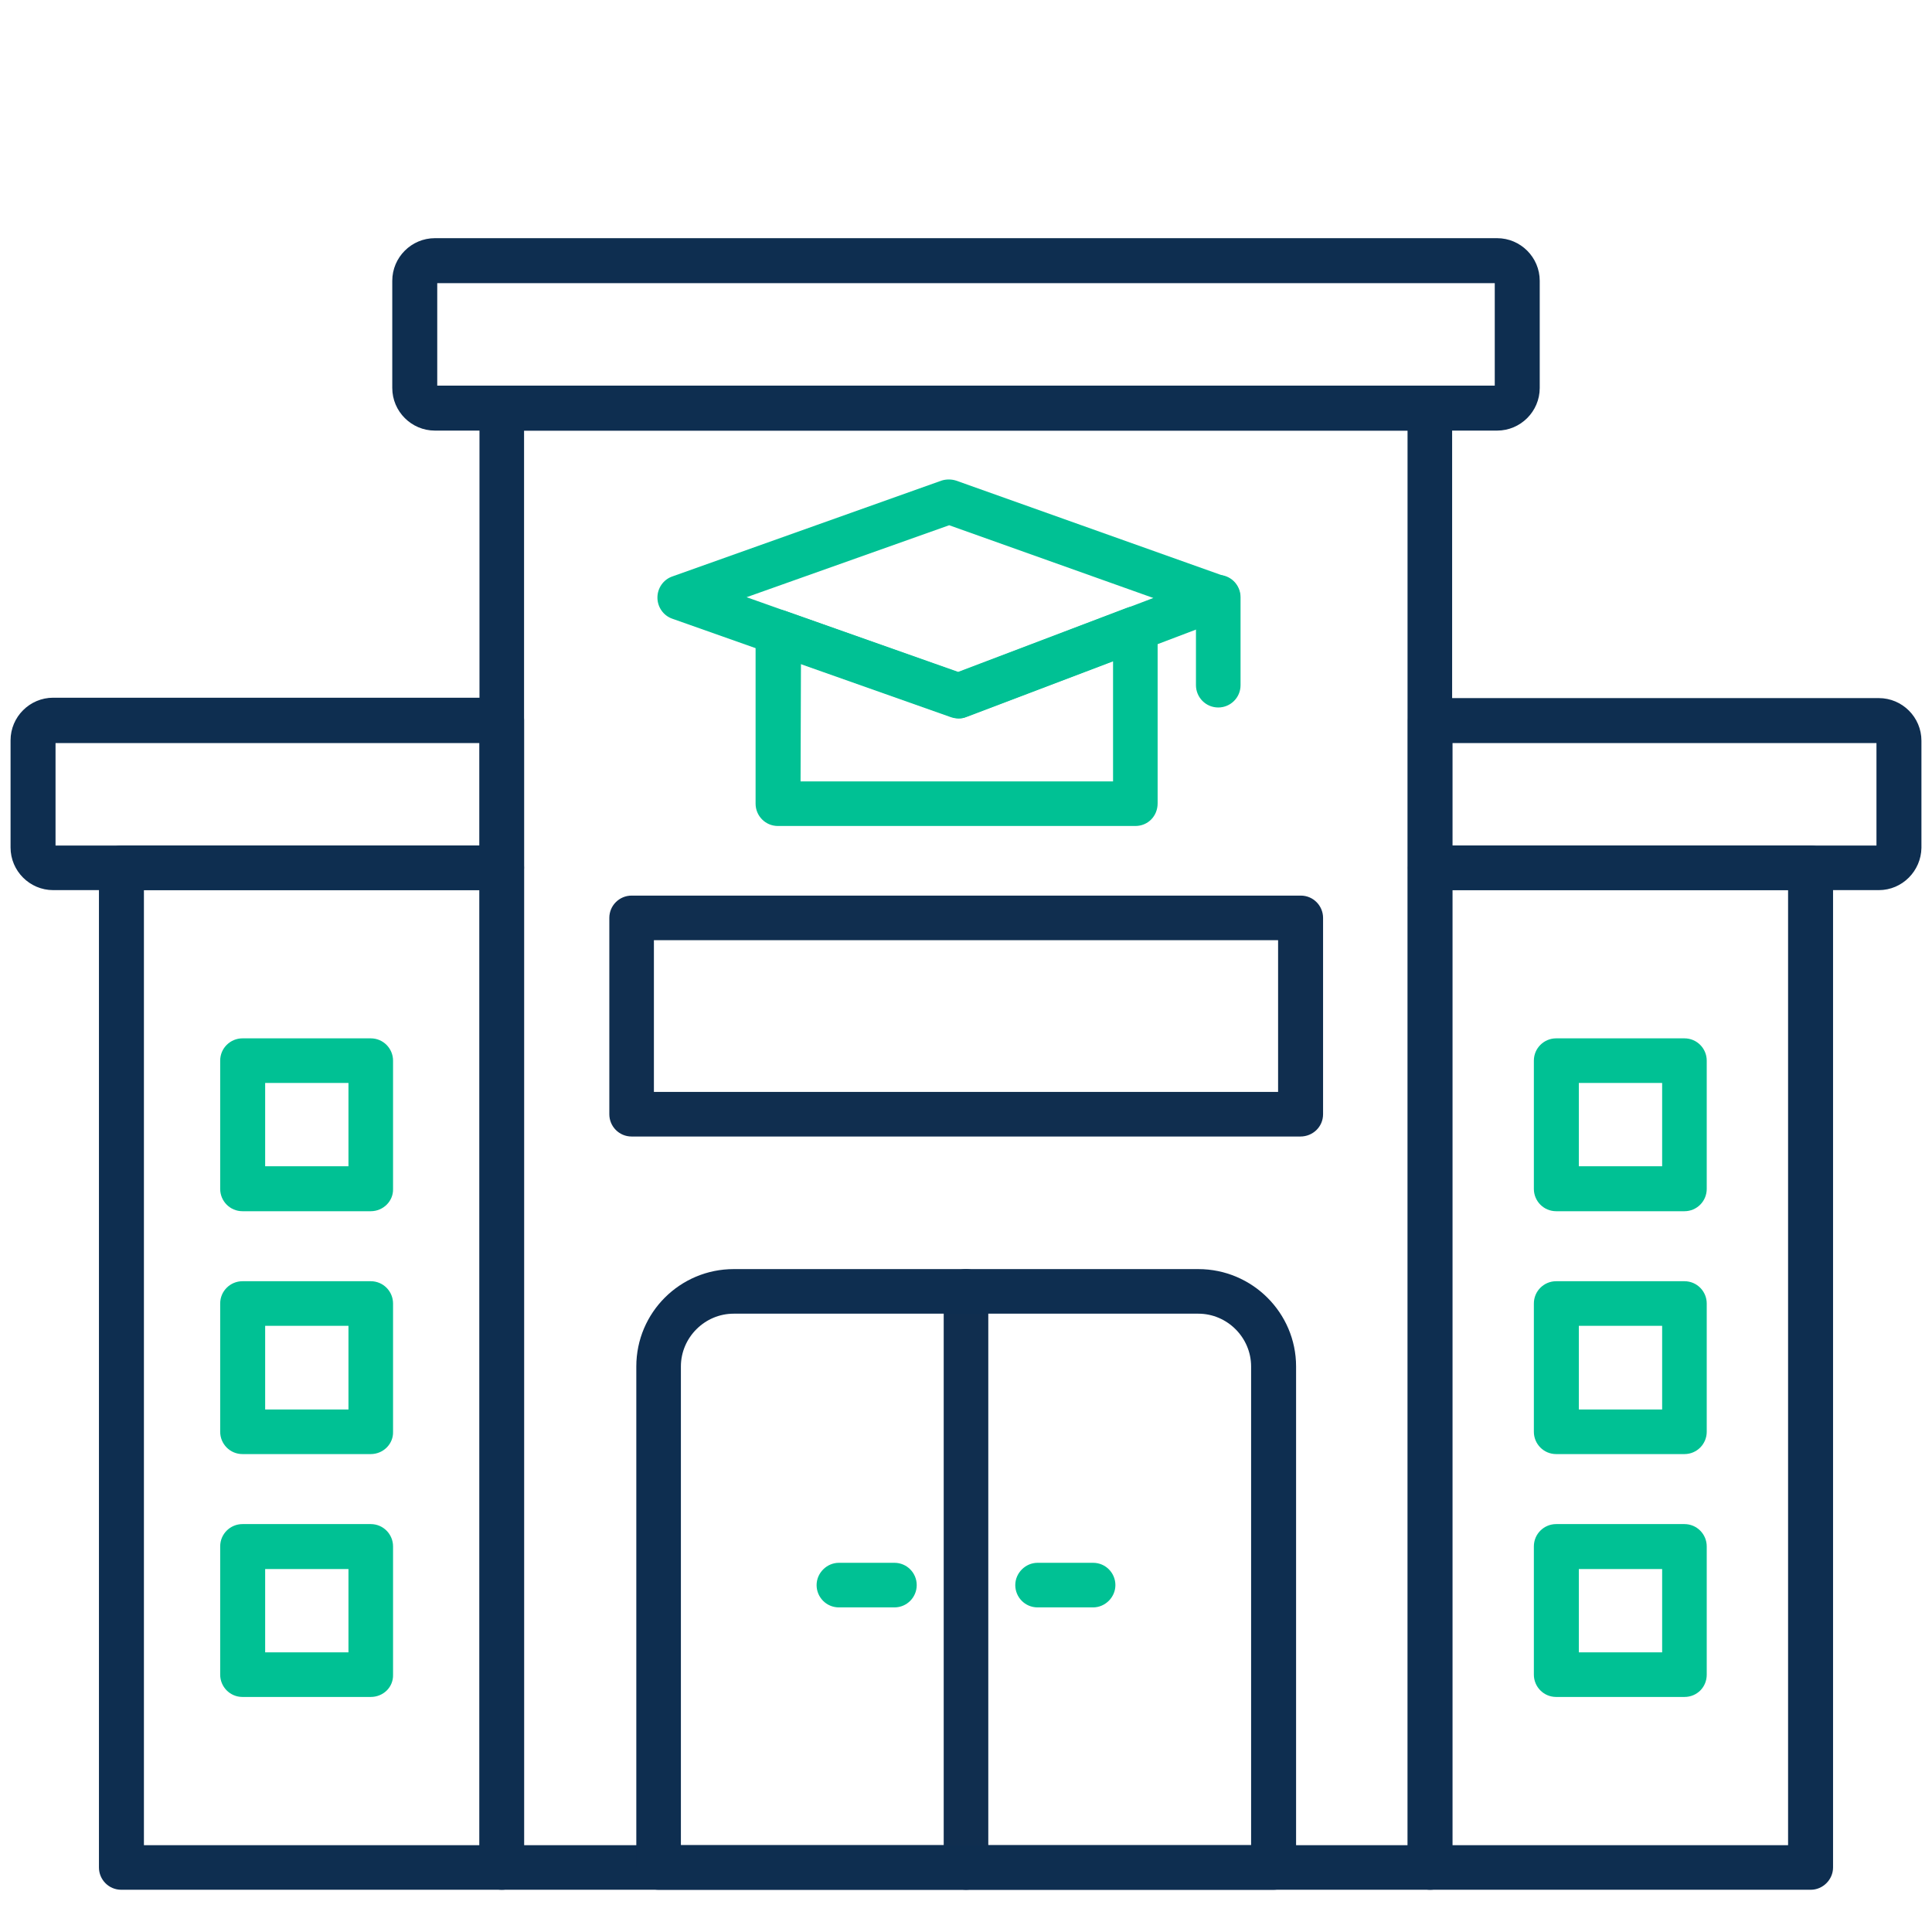 <?xml version="1.0" encoding="utf-8"?>
<!-- Generator: Adobe Illustrator 27.0.0, SVG Export Plug-In . SVG Version: 6.00 Build 0)  -->
<svg version="1.1" id="Layer_1" xmlns="http://www.w3.org/2000/svg" xmlns:xlink="http://www.w3.org/1999/xlink" x="0px" y="0px"
	 viewBox="0 0 494 494" style="enable-background:new 0 0 494 494;" xml:space="preserve">
<style type="text/css">
	.st0{display:none;}
	.st1{display:inline;fill:#0E2E50;}
	.st2{display:inline;fill:#00C194;}
	.st3{fill:#0E2E50;}
	.st4{fill:#102E4F;}
	.st5{fill:#00C194;}
</style>
<g class="st0">
	<path class="st1" d="M477,451.6h-13v-350h1.3c9.4,0,17-7.6,17-17v-8.4c0-9.4-7.6-17-17-17H348.5V42.3c8.9-0.5,16-7.9,16-17V17
		c0-9.4-7.6-17-17-17H146.6c-9.4,0-17,7.6-17,17v8.4c0,9,7.1,16.4,15.9,17v16.9H28.7c-9.4,0-17,7.6-17,17v8.4c0,9.4,7.6,17,17,17H30
		v350H17c-9.4,0-17,7.6-17,17v8.4c0,9.4,7.6,17,17,17h460c9.4,0,17-7.6,17-17v-8.4C494,459.2,486.4,451.6,477,451.6z M465.3,73.2
		c1.7,0,3,1.3,3,3v8.4c0,1.7-1.4,3-3,3H348.5V73.2H465.3L465.3,73.2z M348.5,406V101.7H450V406H348.5z M450,420v31.6H348.5V420H450z
		 M143.6,25.4V17c0-1.6,1.4-3,3-3h200.8c1.6,0,3,1.4,3,3v8.4c0,1.6-1.3,3-3,3H146.6C144.9,28.4,143.6,27,143.6,25.4z M308.5,334.7
		H185.5c-3.9,0-7,3.1-7,7v109.9h-18.9V42.4h174.9v409.2h-18.9V341.7C315.5,337.8,312.4,334.7,308.5,334.7z M301.5,348.7v102.9H254
		V348.7H301.5z M240,348.7v102.9h-47.5V348.7H240z M28.7,87.7c-1.7,0-3-1.3-3-3v-8.4c0-1.7,1.3-3,3-3h116.9v14.4H28.7z M44,406
		V101.7h101.5V406L44,406L44,406z M145.5,420v31.6H44V420H145.5z M480,477c0,1.6-1.4,3-3,3H17c-1.6,0-3-1.4-3-3v-8.4
		c0-1.6,1.4-3,3-3h460c1.6,0,3,1.4,3,3V477z"/>
	<path class="st2" d="M742,27.6c-39.2,0-71,31.9-71,71.1s31.9,71,71,71s71-31.9,71-71S781.2,27.6,742,27.6L742,27.6z M742,155.7
		c-31.5,0-57-25.6-57-57s25.6-57.1,57-57.1s57,25.6,57,57.1S773.5,155.7,742,155.7L742,155.7z M778.7,77.4h-15.5V62c0-3.9-3.1-7-7-7
		h-28.4c-3.9,0-7,3.1-7,7v15.5h-15.5c-3.9,0-7,3.1-7,7v28.4c0,3.9,3.1,7,7,7h15.5v15.5c0,3.9,3.1,7,7,7h28.4c3.9,0,7-3.1,7-7v-15.5
		h15.5c3.9,0,7-3.1,7-7V84.4C785.7,80.6,782.5,77.4,778.7,77.4z M771.7,105.8h-15.5c-3.9,0-7,3.1-7,7v15.5h-14.4v-15.5
		c0-3.9-3.1-7-7-7h-15.5V91.4h15.5c3.9,0,7-3.1,7-7V69h14.4v15.5c0,3.9,3.1,7,7,7h15.5V105.8z"/>
	<path class="st1" d="M308.5,260.2H185.5c-3.9,0-7,3.1-7,7v39.3c0,3.9,3.1,7,7,7h123.1c3.9,0,7-3.1,7-7v-39.3
		C315.5,263.3,312.4,260.2,308.5,260.2z M301.5,299.5H192.5v-25.3h109.1V299.5z"/>
	<path class="st2" d="M418.6,112.9h-38.8c-3.9,0-7,3.1-7,7v38.8c0,3.9,3.1,7,7,7h38.8c3.9,0,7-3.1,7-7v-38.8
		C425.6,116,422.5,112.9,418.6,112.9z M411.6,151.7h-24.8v-24.8h24.8V151.7z"/>
	<path class="st2" d="M418.6,186.8h-38.8c-3.9,0-7,3.1-7,7v38.8c0,3.9,3.1,7,7,7h38.8c3.9,0,7-3.1,7-7v-38.8
		C425.6,190,422.5,186.8,418.6,186.8z M411.6,225.6h-24.8v-24.8h24.8V225.6z"/>
	<path class="st2" d="M418.6,260.7h-38.8c-3.9,0-7,3.1-7,7v38.8c0,3.9,3.1,7,7,7h38.8c3.9,0,7-3.1,7-7v-38.8
		C425.6,263.9,422.5,260.7,418.6,260.7z M411.6,299.5h-24.8v-24.8h24.8V299.5z"/>
	<path class="st2" d="M418.6,334.7h-38.8c-3.9,0-7,3.1-7,7v38.8c0,3.9,3.1,7,7,7h38.8c3.9,0,7-3.1,7-7v-38.8
		C425.6,337.8,422.5,334.7,418.6,334.7z M411.6,373.5h-24.8v-24.8h24.8V373.5z"/>
	<path class="st2" d="M114.2,112.9H75.4c-3.9,0-7,3.1-7,7v38.8c0,3.9,3.1,7,7,7h38.8c3.9,0,7-3.1,7-7v-38.8
		C121.2,116,118,112.9,114.2,112.9z M107.2,151.7H82.4v-24.8h24.8V151.7z"/>
	<path class="st2" d="M114.2,186.8H75.4c-3.9,0-7,3.1-7,7v38.8c0,3.9,3.1,7,7,7h38.8c3.9,0,7-3.1,7-7v-38.8
		C121.2,190,118,186.8,114.2,186.8z M107.2,225.6H82.4v-24.8h24.8V225.6z"/>
	<path class="st2" d="M114.2,260.7H75.4c-3.9,0-7,3.1-7,7v38.8c0,3.9,3.1,7,7,7h38.8c3.9,0,7-3.1,7-7v-38.8
		C121.2,263.9,118,260.7,114.2,260.7z M107.2,299.5H82.4v-24.8h24.8V299.5z"/>
	<path class="st2" d="M114.2,334.7H75.4c-3.9,0-7,3.1-7,7v38.8c0,3.9,3.1,7,7,7h38.8c3.9,0,7-3.1,7-7v-38.8
		C121.2,337.8,118,334.7,114.2,334.7z M107.2,373.5H82.4v-24.8h24.8V373.5z"/>
</g>
<g id="Layer_x0020_1">
	<path class="st3" d="M463,483.2h-97.3c-3.2,0-5.7-2.6-5.7-5.7V221.9c0-3.2,2.6-5.7,5.7-5.7H463c3.2,0,5.7,2.6,5.7,5.7v255.6
		C468.7,480.6,466.1,483.2,463,483.2L463,483.2z M371.4,471.8h85.8V227.6h-85.8V471.8z"/>
	<path class="st3" d="M480.4,227.6H365.7c-3.2,0-5.7-2.6-5.7-5.7v-37.7c0-3.2,2.6-5.7,5.7-5.7h114.7c6,0,10.9,4.9,10.9,10.9v27.4
		C491.2,222.7,486.4,227.6,480.4,227.6z M371.4,216.2h108.4v-26.2H371.4V216.2z"/>
	<path class="st4" d="M332.5,290.6H161.5c-3.2,0-5.7-2.6-5.7-5.7v-50.2c0-3.2,2.6-5.7,5.7-5.7h171.1c3.2,0,5.7,2.6,5.7,5.7v50.2
		C338.3,288.1,335.7,290.6,332.5,290.6z M167.2,279.2h159.6v-38.8H167.2V279.2z"/>
	<path class="st4" d="M247,483.2c-3.2,0-5.7-2.6-5.7-5.7V330.2c0-3.2,2.6-5.7,5.7-5.7s5.7,2.6,5.7,5.7v147.3
		C252.7,480.6,250.2,483.2,247,483.2z"/>
	<path class="st3" d="M365.7,483.2H128.3c-3.2,0-5.7-2.6-5.7-5.7V104.4c0-3.2,2.6-5.7,5.7-5.7h237.3c3.2,0,5.7,2.6,5.7,5.7v373.1
		C371.4,480.6,368.8,483.2,365.7,483.2z M134,471.8h225.9V110.1H134V471.8z"/>
	<path class="st3" d="M128.3,483.2H31c-3.2,0-5.7-2.6-5.7-5.7V221.9c0-3.2,2.6-5.7,5.7-5.7h97.3c3.2,0,5.7,2.6,5.7,5.7v255.6
		C134,480.6,131.5,483.2,128.3,483.2z M36.8,471.8h85.8V227.6H36.8V471.8z"/>
	<path class="st3" d="M128.3,227.6H13.6c-6,0-10.9-4.9-10.9-10.9v-27.4c0-6,4.9-10.9,10.9-10.9h114.7c3.2,0,5.7,2.6,5.7,5.7v37.7
		C134,225,131.5,227.6,128.3,227.6z M14.2,216.2h108.4v-26.2H14.2V216.2z"/>
	<path class="st3" d="M382.8,110.1H111.2c-6,0-10.9-4.9-10.9-10.9V71.8c0-6,4.9-10.9,10.9-10.9l271.6,0c6,0,10.9,4.9,10.9,10.9v27.4
		C393.7,105.2,388.8,110.1,382.8,110.1L382.8,110.1z M111.8,98.6h270.4V72.4H111.8L111.8,98.6z"/>
	<path class="st3" d="M325.6,483.2H168.4c-3.2,0-5.7-2.6-5.7-5.7V349.4c0-13.8,11.2-24.9,24.9-24.9h118.8c13.8,0,25,11.2,25,24.9
		v128.1C331.4,480.6,328.8,483.2,325.6,483.2z M174.1,471.8h145.8V349.4c0-7.4-6.1-13.5-13.5-13.5H187.6c-7.4,0-13.5,6.1-13.5,13.5
		L174.1,471.8z"/>
	<path class="st5" d="M94.8,309.7H62c-3.2,0-5.7-2.6-5.7-5.7v-32.8c0-3.2,2.6-5.7,5.7-5.7h32.8c3.2,0,5.7,2.6,5.7,5.7V304
		C100.6,307.1,98,309.7,94.8,309.7z M67.8,298.2h21.3v-21.3H67.8V298.2z"/>
	<path class="st5" d="M94.8,371.8H62c-3.2,0-5.7-2.6-5.7-5.7v-32.8c0-3.2,2.6-5.7,5.7-5.7h32.8c3.2,0,5.7,2.6,5.7,5.7v32.8
		C100.6,369.2,98,371.8,94.8,371.8z M67.8,360.4h21.3V339l-21.3,0V360.4L67.8,360.4z"/>
	<path class="st5" d="M94.8,433.9H62c-3.2,0-5.7-2.6-5.7-5.7v-32.8c0-3.2,2.6-5.7,5.7-5.7h32.8c3.2,0,5.7,2.6,5.7,5.7v32.8
		C100.6,431.4,98,433.9,94.8,433.9z M67.8,422.5h21.3v-21.3H67.8V422.5z"/>
	<path class="st5" d="M430.7,309.7h-32.8c-3.2,0-5.7-2.6-5.7-5.7v-32.8c0-3.2,2.6-5.7,5.7-5.7h32.8c3.2,0,5.7,2.6,5.7,5.7V304
		C436.4,307.1,433.9,309.7,430.7,309.7z M403.6,298.2H425v-21.3h-21.3V298.2z"/>
	<path class="st5" d="M430.7,371.8h-32.8c-3.2,0-5.7-2.6-5.7-5.7v-32.8c0-3.2,2.6-5.7,5.7-5.7h32.8c3.2,0,5.7,2.6,5.7,5.7v32.8
		C436.4,369.2,433.9,371.8,430.7,371.8z M403.6,360.4H425V339l-21.3,0V360.4L403.6,360.4z"/>
	<path class="st5" d="M430.7,433.9h-32.8c-3.2,0-5.7-2.6-5.7-5.7v-32.8c0-3.2,2.6-5.7,5.7-5.7h32.8c3.2,0,5.7,2.6,5.7,5.7v32.8
		C436.4,431.4,433.9,433.9,430.7,433.9z M403.6,422.5H425v-21.3h-21.3V422.5z"/>
	<path class="st5" d="M245.1,183.7c-0.6,0-1.3-0.1-1.9-0.3l-71.3-25.2c-2.3-0.8-3.8-3-3.8-5.4c0-2.4,1.5-4.6,3.8-5.4l68.8-24.5
		c1.2-0.4,2.6-0.4,3.8,0l68.8,24.5c2.3,0.8,3.8,2.9,3.8,5.3c0,2.4-1.4,4.6-3.7,5.4l-66.4,25.2C246.5,183.6,245.8,183.7,245.1,183.7
		L245.1,183.7z M190.9,152.7l54.1,19.2l49.9-19l-52.2-18.6L190.9,152.7L190.9,152.7z"/>
	<path class="st5" d="M290.3,211.2h-91.4c-3.2,0-5.7-2.6-5.7-5.7v-43.9c0-1.9,0.9-3.6,2.4-4.7c1.5-1.1,3.5-1.3,5.2-0.7l44.2,15.6
		l43.2-16.4c1.8-0.7,3.7-0.4,5.3,0.6c1.6,1.1,2.5,2.8,2.5,4.7v44.7C296,208.7,293.5,211.2,290.3,211.2L290.3,211.2z M204.7,199.8
		h79.9v-30.7l-37.4,14.2c-1.3,0.5-2.7,0.5-3.9,0l-38.5-13.6L204.7,199.8L204.7,199.8L204.7,199.8z"/>
	<path class="st5" d="M311.5,180.9c-3.2,0-5.7-2.6-5.7-5.7v-22.5c0-3.2,2.6-5.7,5.7-5.7c3.2,0,5.7,2.6,5.7,5.7v22.5
		C317.2,178.4,314.6,180.9,311.5,180.9z"/>
	<path class="st5" d="M279.5,411h-14.2c-3.2,0-5.7-2.6-5.7-5.7s2.6-5.7,5.7-5.7h14.2c3.2,0,5.7,2.6,5.7,5.7S282.6,411,279.5,411z"/>
	<path class="st5" d="M228.7,411h-14.2c-3.2,0-5.7-2.6-5.7-5.7s2.6-5.7,5.7-5.7h14.2c3.2,0,5.7,2.6,5.7,5.7S231.9,411,228.7,411z"/>
</g>
</svg>
